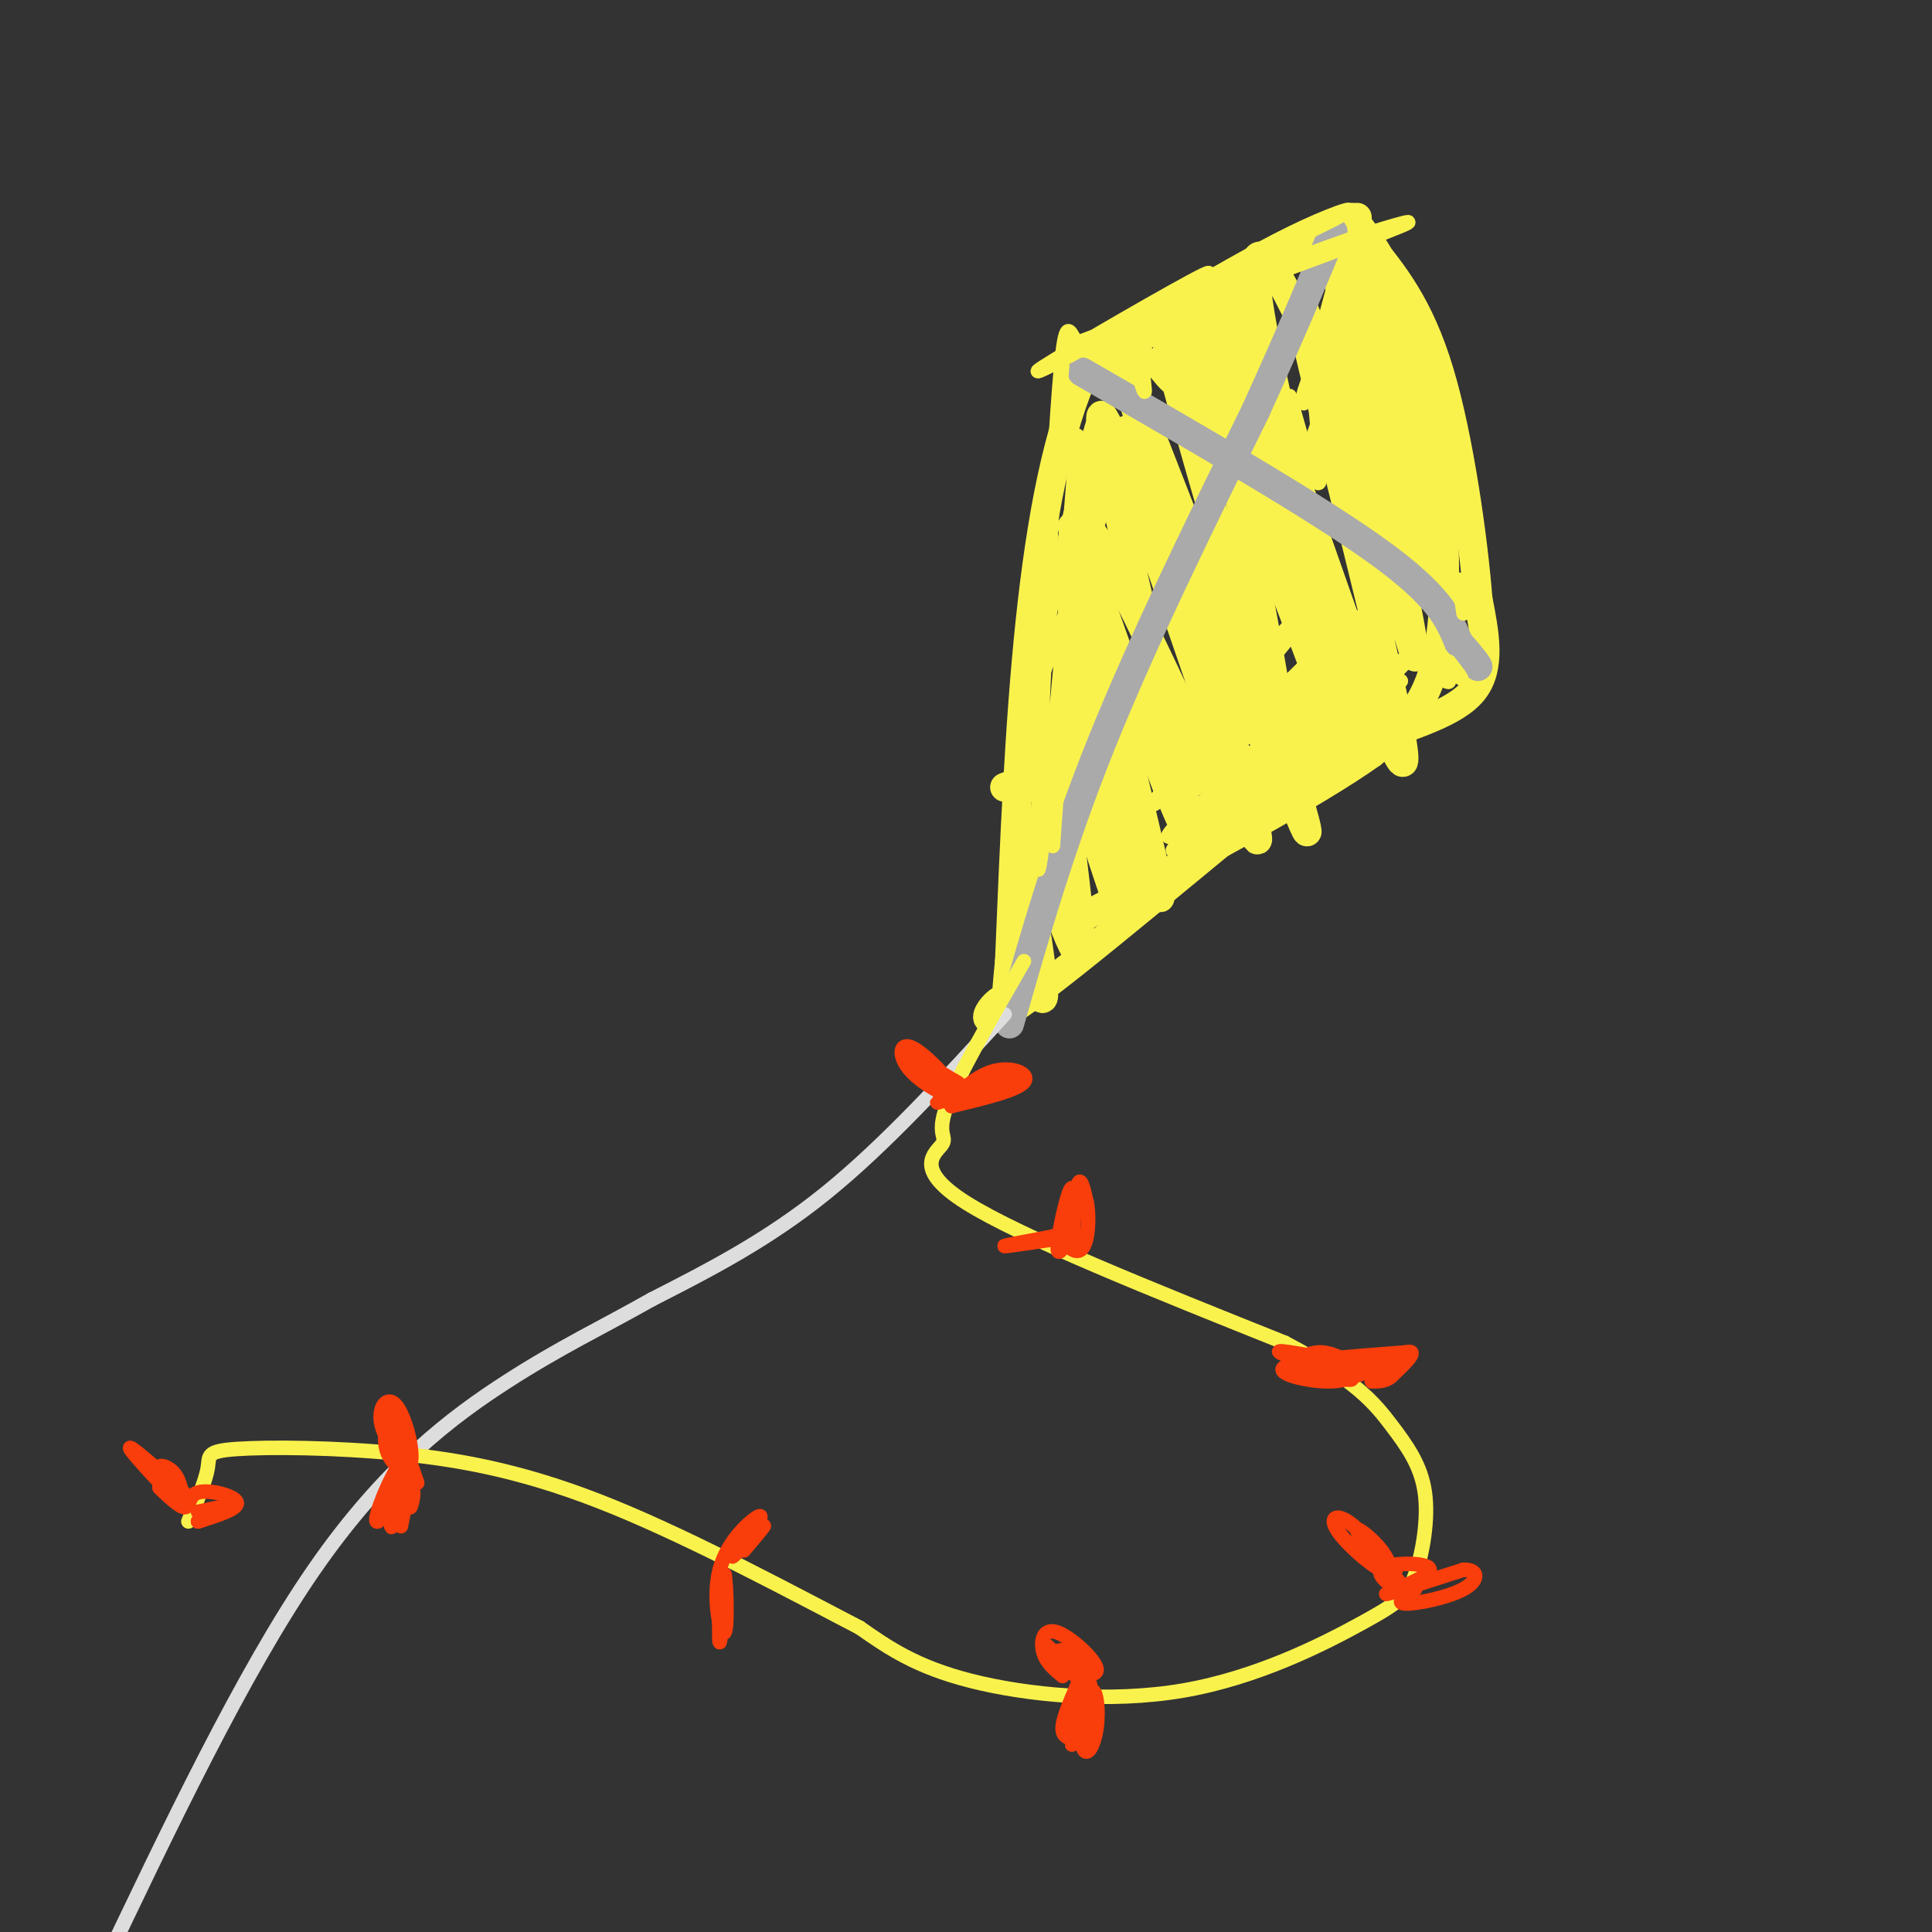 <svg viewBox='0 0 400 400' version='1.1' xmlns='http://www.w3.org/2000/svg' xmlns:xlink='http://www.w3.org/1999/xlink'><rect x="0" y="0" width="400" height="400" fill="#333333" stroke="none"/><g fill='none' stroke='rgb(249,242,77)' stroke-width='6' stroke-linecap='round' stroke-linejoin='round'><path d='M281,45c0.000,0.000 -56.000,31.000 -56,31'/><path d='M225,76c-12.000,25.667 -14.000,74.333 -16,123'/><path d='M209,199c-2.048,20.094 0.833,8.829 -1,8c-1.833,-0.829 -8.378,8.777 3,1c11.378,-7.777 40.679,-32.936 56,-45c15.321,-12.064 16.660,-11.032 18,-10'/><path d='M285,153c7.200,-2.933 16.200,-5.267 20,-10c3.800,-4.733 2.400,-11.867 1,-19'/><path d='M306,124c-0.956,-12.200 -3.844,-33.200 -8,-47c-4.156,-13.800 -9.578,-20.400 -15,-27'/><path d='M283,50c-2.667,-4.833 -1.833,-3.417 -1,-2'/><path d='M280,45c3.369,4.446 6.738,8.893 10,18c3.262,9.107 6.417,22.875 8,37c1.583,14.125 1.595,28.607 -1,38c-2.595,9.393 -7.798,13.696 -13,18'/><path d='M284,156c-12.167,8.667 -36.083,21.333 -60,34'/><path d='M210,191c3.345,10.429 6.690,20.857 6,13c-0.690,-7.857 -5.417,-34.000 -4,-34c1.417,0.000 8.976,26.143 11,27c2.024,0.857 -1.488,-23.571 -5,-48'/><path d='M218,149c3.599,6.238 15.097,45.832 15,41c-0.097,-4.832 -11.789,-54.089 -12,-60c-0.211,-5.911 11.059,31.524 16,47c4.941,15.476 3.555,8.993 0,-6c-3.555,-14.993 -9.277,-38.497 -15,-62'/><path d='M222,109c4.761,11.183 24.163,70.142 24,62c-0.163,-8.142 -19.890,-83.384 -18,-85c1.890,-1.616 25.397,70.396 31,85c5.603,14.604 -6.699,-28.198 -19,-71'/><path d='M240,100c-6.374,-21.034 -12.808,-38.119 -8,-26c4.808,12.119 20.857,53.441 30,77c9.143,23.559 11.378,29.356 5,8c-6.378,-21.356 -21.371,-69.865 -25,-86c-3.629,-16.135 4.106,0.104 12,19c7.894,18.896 15.947,40.448 24,62'/><path d='M278,154c-2.895,-14.444 -22.132,-81.556 -24,-92c-1.868,-10.444 13.633,35.778 24,65c10.367,29.222 15.599,41.444 11,20c-4.599,-21.444 -19.028,-76.556 -20,-84c-0.972,-7.444 11.514,32.778 24,73'/><path d='M293,136c-1.614,-13.242 -17.649,-82.848 -17,-85c0.649,-2.152 17.982,63.152 20,66c2.018,2.848 -11.281,-56.758 -14,-67c-2.719,-10.242 5.140,28.879 13,68'/><path d='M295,118c-4.485,-3.554 -22.198,-46.440 -30,-60c-7.802,-13.560 -5.695,2.204 0,27c5.695,24.796 14.976,58.622 12,54c-2.976,-4.622 -18.210,-47.693 -25,-67c-6.790,-19.307 -5.136,-14.852 0,9c5.136,23.852 13.753,67.101 14,77c0.247,9.899 -7.877,-13.550 -16,-37'/><path d='M250,121c-7.559,-17.273 -18.456,-41.955 -15,-27c3.456,14.955 21.264,69.548 19,70c-2.264,0.452 -24.601,-53.235 -30,-56c-5.399,-2.765 6.141,45.393 10,64c3.859,18.607 0.039,7.663 -5,1c-5.039,-6.663 -11.297,-9.047 -15,-10c-3.703,-0.953 -4.852,-0.477 -6,0'/></g>
<g fill='none' stroke='rgb(170,170,170)' stroke-width='6' stroke-linecap='round' stroke-linejoin='round'><path d='M209,212c5.250,-18.417 10.500,-36.833 19,-58c8.500,-21.167 20.250,-45.083 32,-69'/><path d='M260,85c8.000,-17.667 12.000,-27.333 16,-37'/><path d='M224,77c24.000,13.833 48.000,27.667 61,37c13.000,9.333 15.000,14.167 17,19'/><path d='M302,133c3.500,4.000 3.750,4.500 4,5'/></g>
<g fill='none' stroke='rgb(221,221,221)' stroke-width='3' stroke-linecap='round' stroke-linejoin='round'><path d='M208,210c-12.417,13.583 -24.833,27.167 -37,37c-12.167,9.833 -24.083,15.917 -36,22'/><path d='M135,269c-10.512,5.940 -18.792,9.792 -30,17c-11.208,7.208 -25.345,17.774 -40,39c-14.655,21.226 -29.827,53.113 -45,85'/><path d='M20,410c-7.500,14.167 -3.750,7.083 0,0'/></g>
<g fill='none' stroke='rgb(249,242,77)' stroke-width='3' stroke-linecap='round' stroke-linejoin='round'><path d='M212,199c-6.893,11.958 -13.786,23.917 -16,30c-2.214,6.083 0.250,6.292 -1,8c-1.250,1.708 -6.214,4.917 5,12c11.214,7.083 38.607,18.042 66,29'/><path d='M266,278c14.753,7.736 18.634,12.577 22,17c3.366,4.423 6.215,8.429 7,14c0.785,5.571 -0.494,12.708 -2,17c-1.506,4.292 -3.239,5.738 -11,10c-7.761,4.262 -21.551,11.340 -37,14c-15.449,2.660 -32.557,0.903 -44,-2c-11.443,-2.903 -17.222,-6.951 -23,-11'/><path d='M178,337c-12.969,-6.721 -33.892,-18.022 -51,-25c-17.108,-6.978 -30.400,-9.633 -44,-11c-13.600,-1.367 -27.508,-1.445 -34,-1c-6.492,0.445 -5.569,1.413 -6,4c-0.431,2.587 -2.215,6.794 -4,11'/></g>
<g fill='none' stroke='rgb(249,61,11)' stroke-width='3' stroke-linecap='round' stroke-linejoin='round'><path d='M220,347c-1.708,-1.409 -3.415,-2.818 -4,-5c-0.585,-2.182 -0.046,-5.137 3,-4c3.046,1.137 8.600,6.367 8,8c-0.600,1.633 -7.354,-0.329 -9,-2c-1.646,-1.671 1.815,-3.049 4,-2c2.185,1.049 3.092,4.524 4,8'/><path d='M226,350c-1.689,-1.067 -7.911,-7.733 -9,-9c-1.089,-1.267 2.956,2.867 7,7'/><path d='M223,349c-1.541,3.570 -3.081,7.140 -3,9c0.081,1.860 1.785,2.009 3,2c1.215,-0.009 1.943,-0.176 2,-4c0.057,-3.824 -0.557,-11.304 -1,-10c-0.443,1.304 -0.717,11.391 0,15c0.717,3.609 2.424,0.741 3,-3c0.576,-3.741 0.022,-8.355 -1,-8c-1.022,0.355 -2.511,5.677 -4,11'/><path d='M222,361c-0.333,1.000 0.833,-2.000 2,-5'/><path d='M278,282c-7.176,-1.403 -14.351,-2.806 -13,-2c1.351,0.806 11.229,3.821 14,5c2.771,1.179 -1.567,0.522 -5,0c-3.433,-0.522 -5.963,-0.910 -6,-2c-0.037,-1.090 2.418,-2.883 5,-3c2.582,-0.117 5.291,1.441 8,3'/><path d='M281,283c0.714,1.286 -1.500,3.000 -6,3c-4.500,0.000 -11.286,-1.714 -9,-3c2.286,-1.286 13.643,-2.143 25,-3'/><path d='M291,280c0.403,0.504 -11.088,3.265 -11,3c0.088,-0.265 11.756,-3.556 12,-3c0.244,0.556 -10.934,4.957 -12,5c-1.066,0.043 7.981,-4.274 11,-5c3.019,-0.726 0.009,2.137 -3,5'/><path d='M288,285c-1.167,1.000 -2.583,1.000 -4,1'/><path d='M189,219c4.193,2.179 8.385,4.358 10,6c1.615,1.642 0.651,2.747 -2,2c-2.651,-0.747 -6.989,-3.344 -9,-6c-2.011,-2.656 -1.695,-5.369 1,-4c2.695,1.369 7.770,6.820 8,8c0.230,1.180 -4.385,-1.910 -9,-5'/><path d='M188,220c0.179,-0.217 5.128,1.740 8,3c2.872,1.260 3.667,1.822 2,3c-1.667,1.178 -5.795,2.971 -3,2c2.795,-0.971 12.513,-4.706 14,-5c1.487,-0.294 -5.256,2.853 -12,6'/><path d='M197,229c-0.643,-0.714 3.750,-5.500 8,-7c4.250,-1.500 8.357,0.286 7,2c-1.357,1.714 -8.179,3.357 -15,5'/><path d='M85,303c0.978,2.800 1.956,5.600 1,3c-0.956,-2.600 -3.844,-10.600 -5,-13c-1.156,-2.400 -0.578,0.800 0,4'/><path d='M81,297c1.012,2.345 3.543,6.209 3,6c-0.543,-0.209 -4.161,-4.490 -5,-8c-0.839,-3.510 1.101,-6.250 3,-4c1.899,2.250 3.756,9.490 3,12c-0.756,2.510 -4.127,0.291 -5,-3c-0.873,-3.291 0.750,-7.655 2,-7c1.250,0.655 2.125,6.327 3,12'/><path d='M85,305c0.442,0.507 0.046,-4.225 -2,-2c-2.046,2.225 -5.743,11.407 -5,12c0.743,0.593 5.927,-7.402 7,-9c1.073,-1.598 -1.963,3.201 -5,8'/><path d='M80,314c0.379,-1.599 3.828,-9.597 4,-9c0.172,0.597 -2.933,9.789 -3,11c-0.067,1.211 2.905,-5.559 4,-7c1.095,-1.441 0.313,2.445 0,3c-0.313,0.555 -0.156,-2.223 0,-5'/><path d='M85,307c-0.333,0.667 -1.167,4.833 -2,9'/><path d='M289,325c-3.742,-4.191 -7.484,-8.383 -10,-10c-2.516,-1.617 -3.807,-0.660 -2,2c1.807,2.660 6.711,7.022 9,8c2.289,0.978 1.962,-1.429 0,-4c-1.962,-2.571 -5.561,-5.306 -5,-4c0.561,1.306 5.280,6.653 10,12'/><path d='M291,329c-0.386,1.046 -6.351,-2.338 -5,-4c1.351,-1.662 10.018,-1.601 10,0c-0.018,1.601 -8.719,4.743 -9,5c-0.281,0.257 7.860,-2.372 16,-5'/><path d='M303,325c3.214,-0.083 3.250,2.208 0,4c-3.250,1.792 -9.786,3.083 -12,3c-2.214,-0.083 -0.107,-1.542 2,-3'/><path d='M222,256c-6.667,1.000 -13.333,2.000 -14,2c-0.667,0.000 4.667,-1.000 10,-2'/><path d='M218,256c2.397,-0.693 3.391,-1.424 3,0c-0.391,1.424 -2.165,5.003 -2,2c0.165,-3.003 2.271,-12.588 3,-12c0.729,0.588 0.081,11.351 0,12c-0.081,0.649 0.405,-8.814 1,-12c0.595,-3.186 1.297,-0.093 2,3'/><path d='M225,249c0.393,1.845 0.375,4.958 0,7c-0.375,2.042 -1.107,3.012 -2,3c-0.893,-0.012 -1.946,-1.006 -3,-2'/><path d='M149,325c-0.083,7.417 -0.167,14.833 0,15c0.167,0.167 0.583,-6.917 1,-14'/><path d='M150,326c0.352,1.148 0.734,11.019 0,12c-0.734,0.981 -2.582,-6.928 -1,-13c1.582,-6.072 6.595,-10.306 8,-11c1.405,-0.694 -0.797,2.153 -3,5'/><path d='M154,319c-1.321,1.869 -3.125,4.042 -2,3c1.125,-1.042 5.179,-5.298 6,-6c0.821,-0.702 -1.589,2.149 -4,5'/><path d='M38,309c-5.923,-5.220 -11.847,-10.440 -11,-9c0.847,1.440 8.464,9.541 10,11c1.536,1.459 -3.010,-3.722 -4,-6c-0.990,-2.278 1.574,-1.651 3,0c1.426,1.651 1.713,4.325 2,7'/><path d='M38,312c-1.119,-0.120 -4.916,-3.919 -5,-4c-0.084,-0.081 3.544,3.556 5,4c1.456,0.444 0.738,-2.303 3,-3c2.262,-0.697 7.503,0.658 8,2c0.497,1.342 -3.752,2.671 -8,4'/><path d='M41,315c0.622,-0.089 6.178,-2.311 7,-3c0.822,-0.689 -3.089,0.156 -7,1'/></g>
<g fill='none' stroke='rgb(249,242,77)' stroke-width='3' stroke-linecap='round' stroke-linejoin='round'><path d='M217,116c1.030,-17.494 2.060,-34.988 1,-14c-1.060,20.988 -4.208,80.458 -3,78c1.208,-2.458 6.774,-66.845 8,-78c1.226,-11.155 -1.887,30.923 -5,73'/><path d='M218,175c-0.385,2.710 1.151,-27.016 4,-51c2.849,-23.984 7.009,-42.228 6,-28c-1.009,14.228 -7.188,60.927 -9,67c-1.812,6.073 0.743,-28.480 5,-50c4.257,-21.520 10.216,-30.006 9,-23c-1.216,7.006 -9.608,29.503 -18,52'/><path d='M215,142c0.340,-7.991 10.191,-53.967 12,-56c1.809,-2.033 -4.422,39.878 -6,43c-1.578,3.122 1.498,-32.544 2,-38c0.502,-5.456 -1.571,19.298 -2,27c-0.429,7.702 0.785,-1.649 2,-11'/><path d='M223,107c0.333,-2.000 0.167,-1.500 0,-1'/><path d='M235,75c0.979,3.384 1.959,6.769 2,6c0.041,-0.769 -0.855,-5.691 0,-6c0.855,-0.309 3.461,3.994 5,5c1.539,1.006 2.011,-1.284 1,-3c-1.011,-1.716 -3.506,-2.858 -6,-4'/><path d='M237,73c0.167,0.667 3.583,4.333 7,8'/><path d='M267,82c2.583,9.167 5.167,18.333 6,18c0.833,-0.333 -0.083,-10.167 -1,-20'/><path d='M272,80c0.422,0.089 1.978,10.311 3,14c1.022,3.689 1.511,0.844 2,-2'/><path d='M279,66c1.116,-4.163 2.233,-8.325 0,-3c-2.233,5.325 -7.815,20.139 -8,18c-0.185,-2.139 5.027,-21.230 5,-21c-0.027,0.230 -5.293,19.780 -6,23c-0.707,3.220 3.147,-9.890 7,-23'/><path d='M277,60c2.326,-5.923 4.640,-9.231 2,-2c-2.640,7.231 -10.233,25.000 -9,24c1.233,-1.000 11.294,-20.769 12,-20c0.706,0.769 -7.941,22.077 -10,28c-2.059,5.923 2.471,-3.538 7,-13'/><path d='M279,77c0.667,0.333 -1.167,7.667 -3,15'/><path d='M260,137c7.834,-8.467 15.668,-16.935 10,-10c-5.668,6.935 -24.839,29.271 -22,26c2.839,-3.271 27.687,-32.150 27,-31c-0.687,1.150 -26.911,32.329 -32,40c-5.089,7.671 10.955,-8.164 27,-24'/><path d='M270,138c9.518,-8.397 19.813,-17.389 12,-10c-7.813,7.389 -33.735,31.160 -41,37c-7.265,5.840 4.128,-6.250 12,-13c7.872,-6.750 12.223,-8.160 20,-13c7.777,-4.840 18.978,-13.111 10,-6c-8.978,7.111 -38.137,29.603 -41,33c-2.863,3.397 20.568,-12.302 44,-28'/><path d='M286,138c-1.081,2.541 -25.785,22.893 -37,31c-11.215,8.107 -8.942,3.968 5,-7c13.942,-10.968 39.551,-28.765 37,-25c-2.551,3.765 -33.264,29.090 -42,35c-8.736,5.910 4.504,-7.597 15,-16c10.496,-8.403 18.248,-11.701 26,-15'/><path d='M290,141c-6.912,6.139 -37.192,28.988 -45,34c-7.808,5.012 6.856,-7.811 21,-18c14.144,-10.189 27.770,-17.743 21,-11c-6.770,6.743 -33.934,27.784 -38,28c-4.066,0.216 14.967,-20.392 34,-41'/><path d='M283,133c-2.804,2.260 -26.813,28.410 -27,28c-0.187,-0.410 23.450,-27.380 27,-31c3.550,-3.620 -12.986,16.108 -18,23c-5.014,6.892 1.493,0.946 8,-5'/><path d='M292,135c4.024,3.524 8.048,7.048 8,6c-0.048,-1.048 -4.167,-6.667 -4,-7c0.167,-0.333 4.619,4.619 6,6c1.381,1.381 -0.310,-0.810 -2,-3'/><path d='M302,120c0.000,0.000 1.000,7.000 1,7'/><path d='M222,72c27.583,-10.083 55.167,-20.167 65,-24c9.833,-3.833 1.917,-1.417 -6,1'/><path d='M281,49c-11.477,4.043 -37.169,13.651 -38,13c-0.831,-0.651 23.199,-11.560 32,-16c8.801,-4.440 2.372,-2.411 -5,1c-7.372,3.411 -15.686,8.206 -24,13'/><path d='M246,60c-6.784,3.964 -11.743,7.374 -8,5c3.743,-2.374 16.189,-10.533 11,-8c-5.189,2.533 -28.012,15.759 -33,19c-4.988,3.241 7.861,-3.503 12,-6c4.139,-2.497 -0.430,-0.749 -5,1'/><path d='M223,71c-1.310,-1.452 -2.083,-5.583 -3,2c-0.917,7.583 -1.976,26.881 -2,29c-0.024,2.119 0.988,-12.940 2,-28'/><path d='M220,74c-0.333,4.500 -2.167,29.750 -4,55'/></g>
</svg>